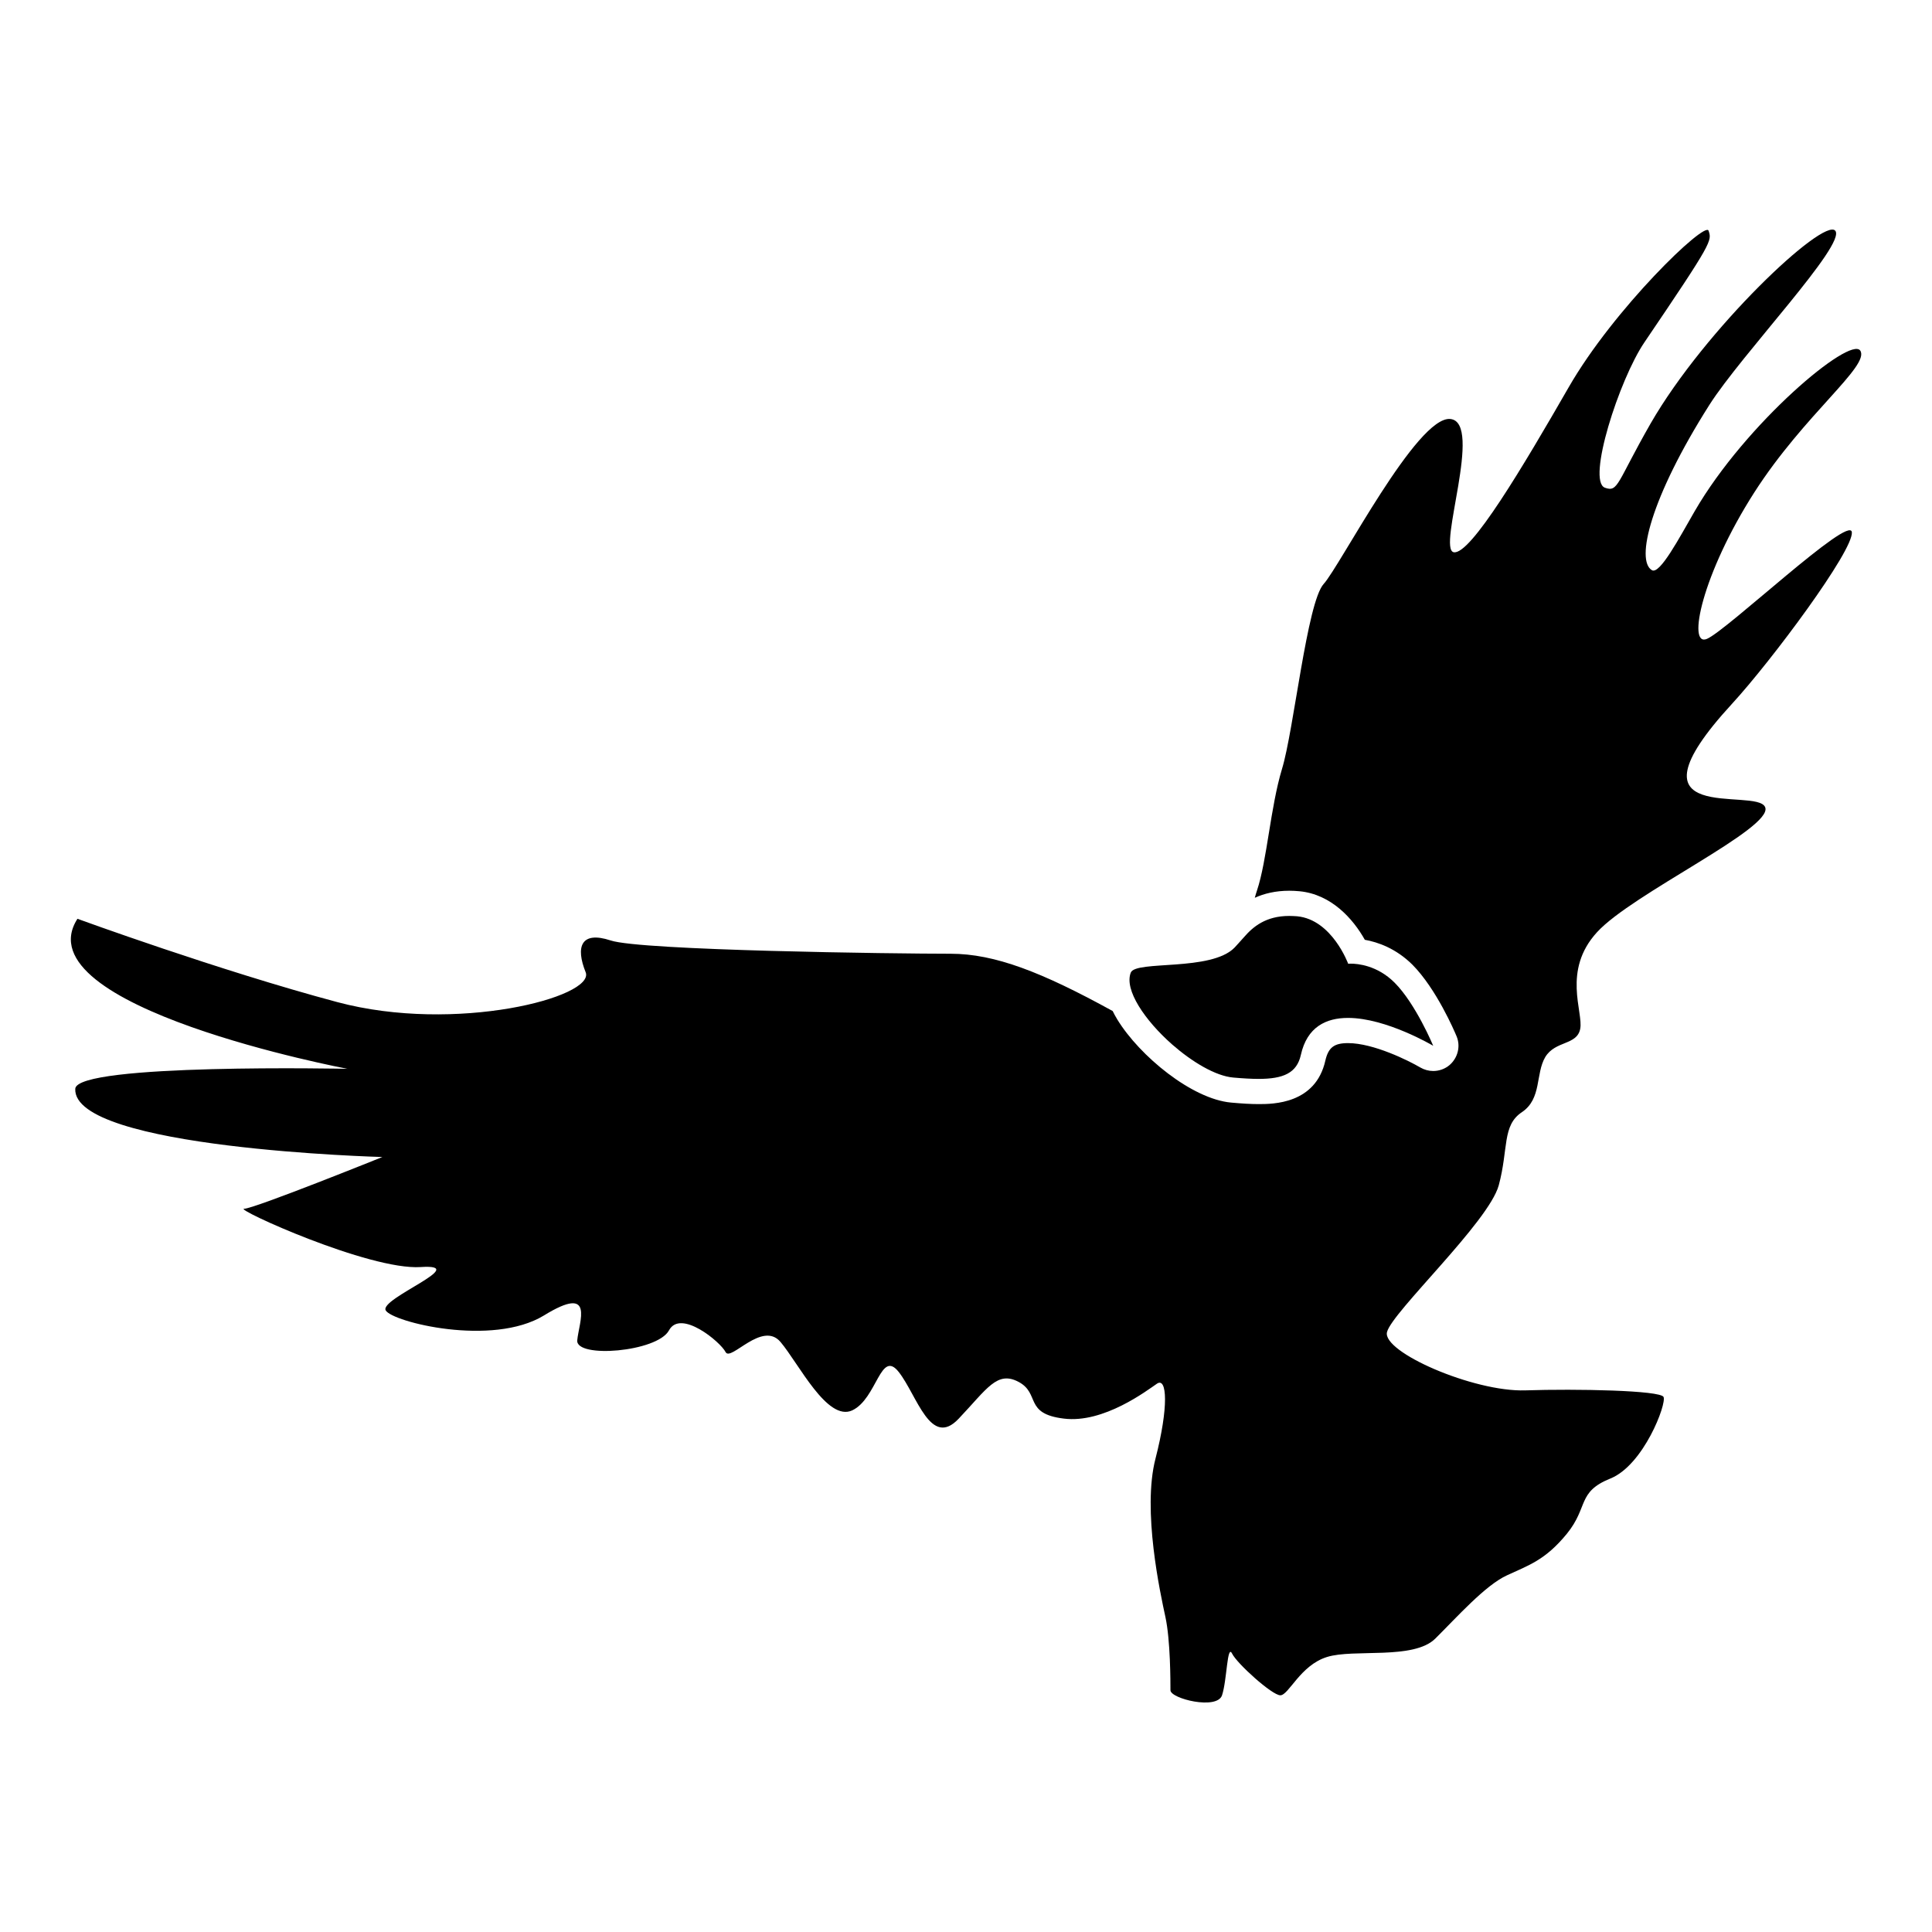 <?xml version="1.0" encoding="utf-8"?>
<!-- Generator: Adobe Illustrator 26.0.1, SVG Export Plug-In . SVG Version: 6.00 Build 0)  -->
<svg version="1.1" id="Layer_1" xmlns="http://www.w3.org/2000/svg" xmlns:xlink="http://www.w3.org/1999/xlink" x="0px" y="0px"
	 viewBox="0 0 115 115" style="enable-background:new 0 0 115 115;" xml:space="preserve">
<g>
	<g>
		<path d="M103.09,41.9c-6.84,7.44,1.49,4.91,1.98,6.15c0.5,1.24-7.93,5.15-10.01,7.44c-2.09,2.28-0.8,4.76-1,5.75
			c-0.19,0.99-1.48,0.69-2.08,1.68c-0.59,1-0.2,2.48-1.39,3.28c-1.19,0.79-0.79,2.18-1.38,4.36c-0.6,2.18-6.35,7.54-6.65,8.73
			s5.16,3.57,8.23,3.47c3.08-0.1,8.03,0,8.23,0.39c0.2,0.4-1.19,4.07-3.17,4.86c-1.98,0.8-1.29,1.69-2.58,3.28
			c-1.29,1.58-2.28,1.88-3.57,2.48c-1.29,0.59-2.97,2.48-4.26,3.76c-1.29,1.29-4.86,0.6-6.45,1.1c-1.59,0.49-2.28,2.28-2.78,2.28
			c-0.49,0-2.58-1.89-2.87-2.48c-0.3-0.6-0.3,1.58-0.6,2.48c-0.3,0.89-3.07,0.2-3.07-0.3s0-2.98-0.3-4.36
			c-0.3-1.39-1.39-6.35-0.59-9.43c0.79-3.07,0.69-4.86,0.09-4.46c-0.59,0.4-3.17,2.38-5.55,2.08c-2.38-0.29-1.39-1.48-2.68-2.18
			c-1.29-0.69-1.88,0.4-3.57,2.18c-1.68,1.79-2.48-1.38-3.57-2.77s-1.29,1.58-2.77,2.28c-1.49,0.69-3.18-2.78-4.27-4.07
			c-1.09-1.29-2.97,1.19-3.27,0.6c-0.3-0.6-2.68-2.58-3.37-1.29c-0.7,1.29-5.56,1.68-5.46,0.59c0.1-1.09,1.09-3.37-1.98-1.48
			c-3.08,1.88-9.03,0.39-9.42-0.3c-0.4-0.7,5.15-2.78,2.08-2.58c-3.07,0.2-11.11-3.47-10.51-3.47c0.59,0,8.23-3.08,8.23-3.08
			S4.31,68.38,4.48,64.81c0.08-1.53,16.2-1.19,16.2-1.19S1.24,59.95,4.61,54.69c0,0,8.43,3.08,15.47,4.96
			c7.04,1.88,15.37-0.3,14.78-1.78c-0.6-1.49-0.3-2.48,1.49-1.89c1.78,0.6,16.95,0.79,20.23,0.79c2.64,0,5.45,1.1,9.65,3.41
			c0.08,0.17,0.18,0.34,0.28,0.51c1.33,2.17,4.44,4.73,6.77,4.94c0.66,0.06,1.18,0.09,1.64,0.09c0.84,0,3.39,0,3.97-2.59
			c0.18-0.78,0.52-1.04,1.35-1.04c1.52,0,3.62,1.05,4.3,1.45c0.24,0.14,0.51,0.21,0.77,0.21c0.35,0,0.7-0.12,0.98-0.36
			c0.49-0.43,0.66-1.12,0.41-1.71c-0.12-0.29-1.2-2.82-2.63-4.26c-0.98-0.97-2.05-1.34-2.83-1.48c-0.7-1.25-2-2.71-3.89-2.89
			c-0.22-0.02-0.42-0.03-0.61-0.03c-0.82,0-1.5,0.17-2.05,0.42c0.05-0.17,0.09-0.32,0.13-0.43c0.6-1.79,0.8-4.96,1.49-7.24
			c0.7-2.28,1.49-9.92,2.48-11.01c0.99-1.09,5.56-10.02,7.54-9.82s-0.79,7.74,0.2,7.93c0.99,0.2,4.16-5.15,6.84-9.81
			c2.68-4.67,8.13-9.92,8.33-9.33c0.2,0.6,0.27,0.62-3.82,6.65c-1.5,2.21-3.44,8.25-2.35,8.65c0.8,0.29,0.7-0.29,2.72-3.82
			c3.25-5.65,10.29-12.27,10.99-11.48c0.69,0.8-5.57,7.35-7.49,10.37c-3.52,5.55-4.4,9.27-3.42,9.84c0.47,0.27,1.62-1.91,2.55-3.52
			c3.03-5.23,9.25-10.44,9.85-9.55c0.59,0.9-3.33,3.8-6.3,8.43c-3.12,4.87-4.02,9.23-2.83,8.73s8.53-7.44,8.63-6.35
			C110.33,32.77,105.46,39.32,103.09,41.9z"/>
		<path d="M67.31,57.89c0.3-0.74,4.79-0.05,6.18-1.49c0.17-0.18,0.35-0.39,0.56-0.62c0.53-0.61,1.29-1.26,2.69-1.26
			c0.15,0,0.3,0.01,0.47,0.02c2.08,0.2,3.04,2.83,3.04,2.83s0.06-0.01,0.15-0.01c0.41,0,1.58,0.1,2.61,1.13
			c1.26,1.26,2.3,3.76,2.3,3.76s-2.79-1.66-5.07-1.66c-1.3,0-2.44,0.53-2.81,2.21c-0.24,1.07-1.04,1.42-2.51,1.42
			c-0.44,0-0.94-0.03-1.51-0.08c-1.05-0.09-2.44-0.92-3.64-1.97C68.16,60.75,66.9,58.92,67.31,57.89z"/>
	</g>
</g>
</svg>
